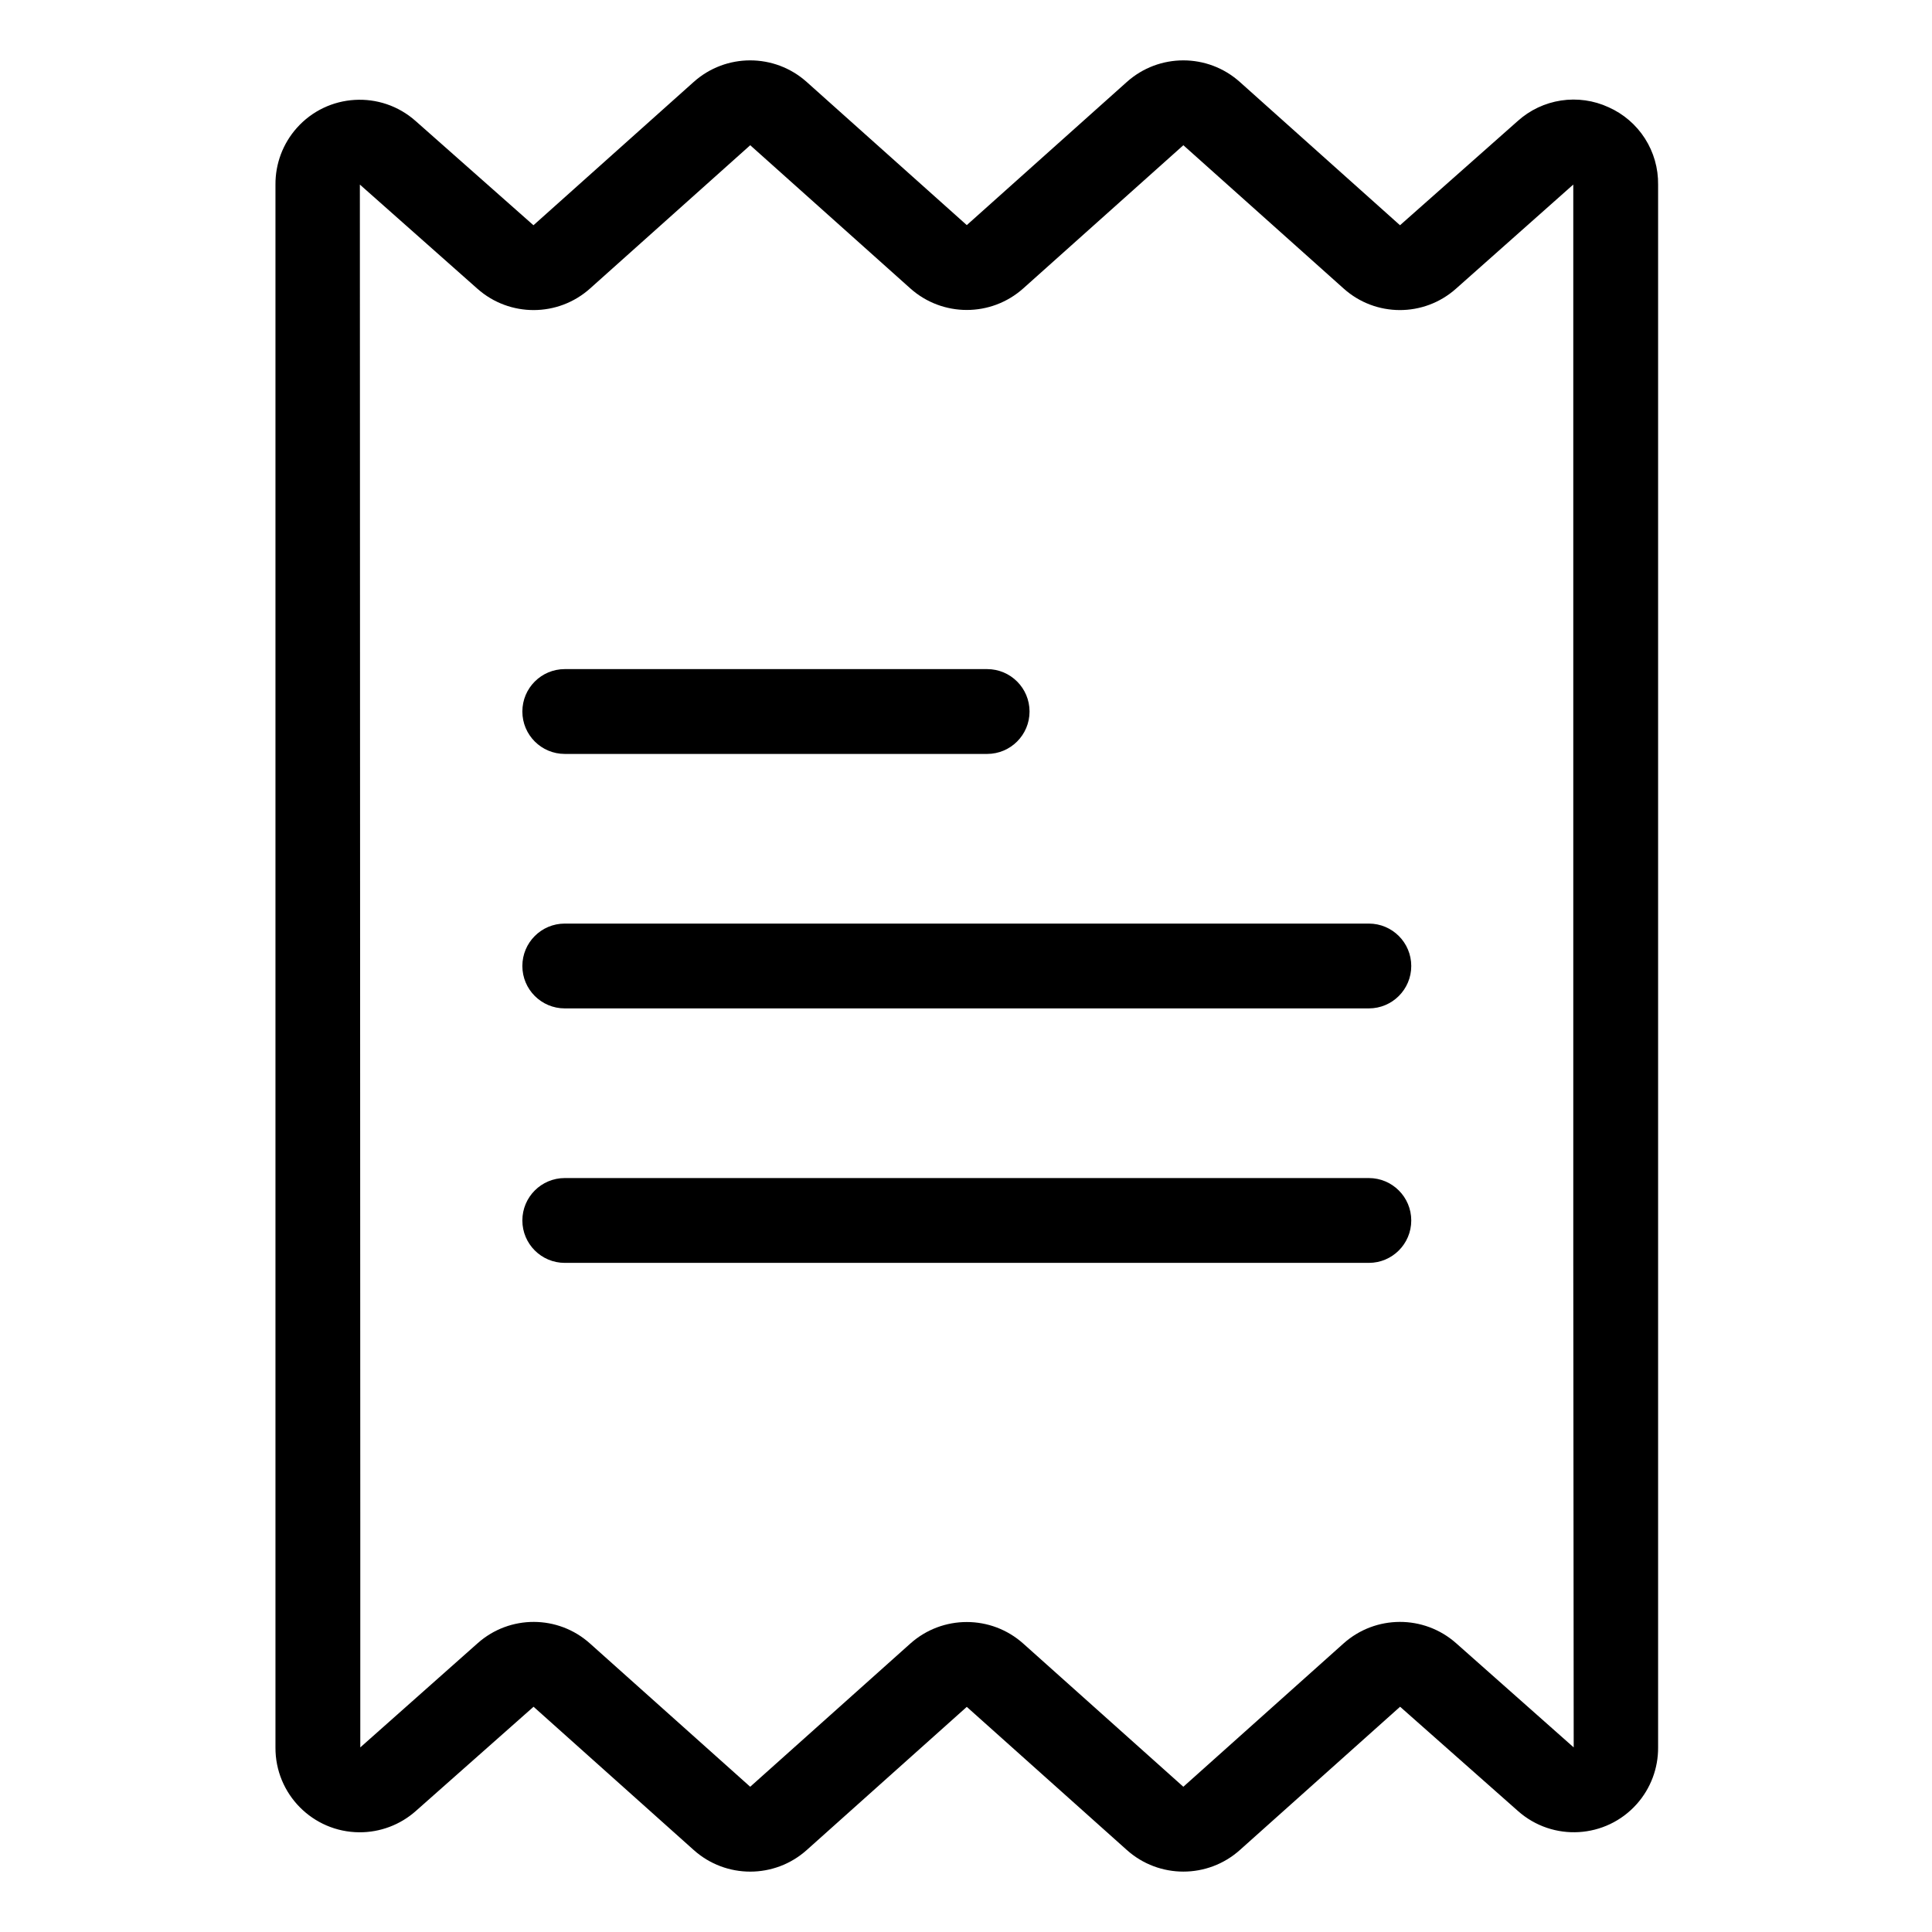 <svg width="512" height="512" viewBox="0 0 512 512" fill="none" xmlns="http://www.w3.org/2000/svg">
<path d="M426.282 28.414C422.352 26.604 417.977 25.986 413.698 26.636C409.42 27.286 405.426 29.176 402.211 32.072L371.016 59.693L328.575 21.729C320.049 14.09 307.14 14.09 298.614 21.729L256.208 59.657L213.791 21.729C205.262 14.09 192.353 14.09 183.824 21.729L141.372 59.693L110.148 32.073C100.935 23.884 86.826 24.714 78.637 33.927C74.971 38.052 72.963 43.39 73.001 48.909V463.091C72.927 475.436 82.876 485.502 95.22 485.575C100.741 485.607 106.078 483.596 110.204 479.928L141.399 452.307L183.84 490.271C192.366 497.91 205.275 497.91 213.801 490.271L256.208 452.338L298.62 490.267C307.149 497.904 320.059 497.904 328.588 490.267L371.04 452.303L402.264 479.924C411.476 488.115 425.584 487.288 433.774 478.076C437.444 473.949 439.453 468.609 439.414 463.087V48.909C439.469 44.583 438.254 40.336 435.92 36.693C433.586 33.051 430.235 30.172 426.282 28.414ZM385.887 435.466C377.359 427.912 364.523 427.946 356.036 435.546L313.596 473.509L271.189 435.581C262.661 427.943 249.751 427.943 241.224 435.581L198.812 473.509L156.354 435.546C147.9 427.947 135.086 427.912 126.59 435.465L95.48 463.079V403.166L95.368 48.914L126.528 76.529C135.056 84.083 147.892 84.05 156.379 76.449L198.819 38.486L241.226 76.415C249.754 84.053 262.664 84.053 271.191 76.415L313.603 38.486L356.061 76.449C364.515 84.049 377.329 84.083 385.825 76.53L416.935 48.909V333.624L417.047 463.081L385.887 435.466Z" fill="black"/>
<path d="M362.758 244.758H149.669C143.462 244.758 138.43 249.79 138.43 255.998C138.43 262.205 143.462 267.237 149.669 267.237H362.758C368.966 267.237 373.998 262.205 373.998 255.998C373.998 249.79 368.965 244.758 362.758 244.758ZM261.601 177.32H149.669C143.462 177.32 138.43 182.352 138.43 188.56C138.43 194.767 143.462 199.799 149.669 199.799H261.601C267.809 199.799 272.841 194.767 272.841 188.56C272.841 182.352 267.808 177.32 261.601 177.32ZM362.758 312.196H149.669C143.462 312.196 138.43 317.228 138.43 323.436C138.43 329.644 143.462 334.676 149.669 334.676H362.758C368.966 334.676 373.998 329.644 373.998 323.436C373.998 317.228 368.965 312.196 362.758 312.196Z" fill="black"/>
</svg>
